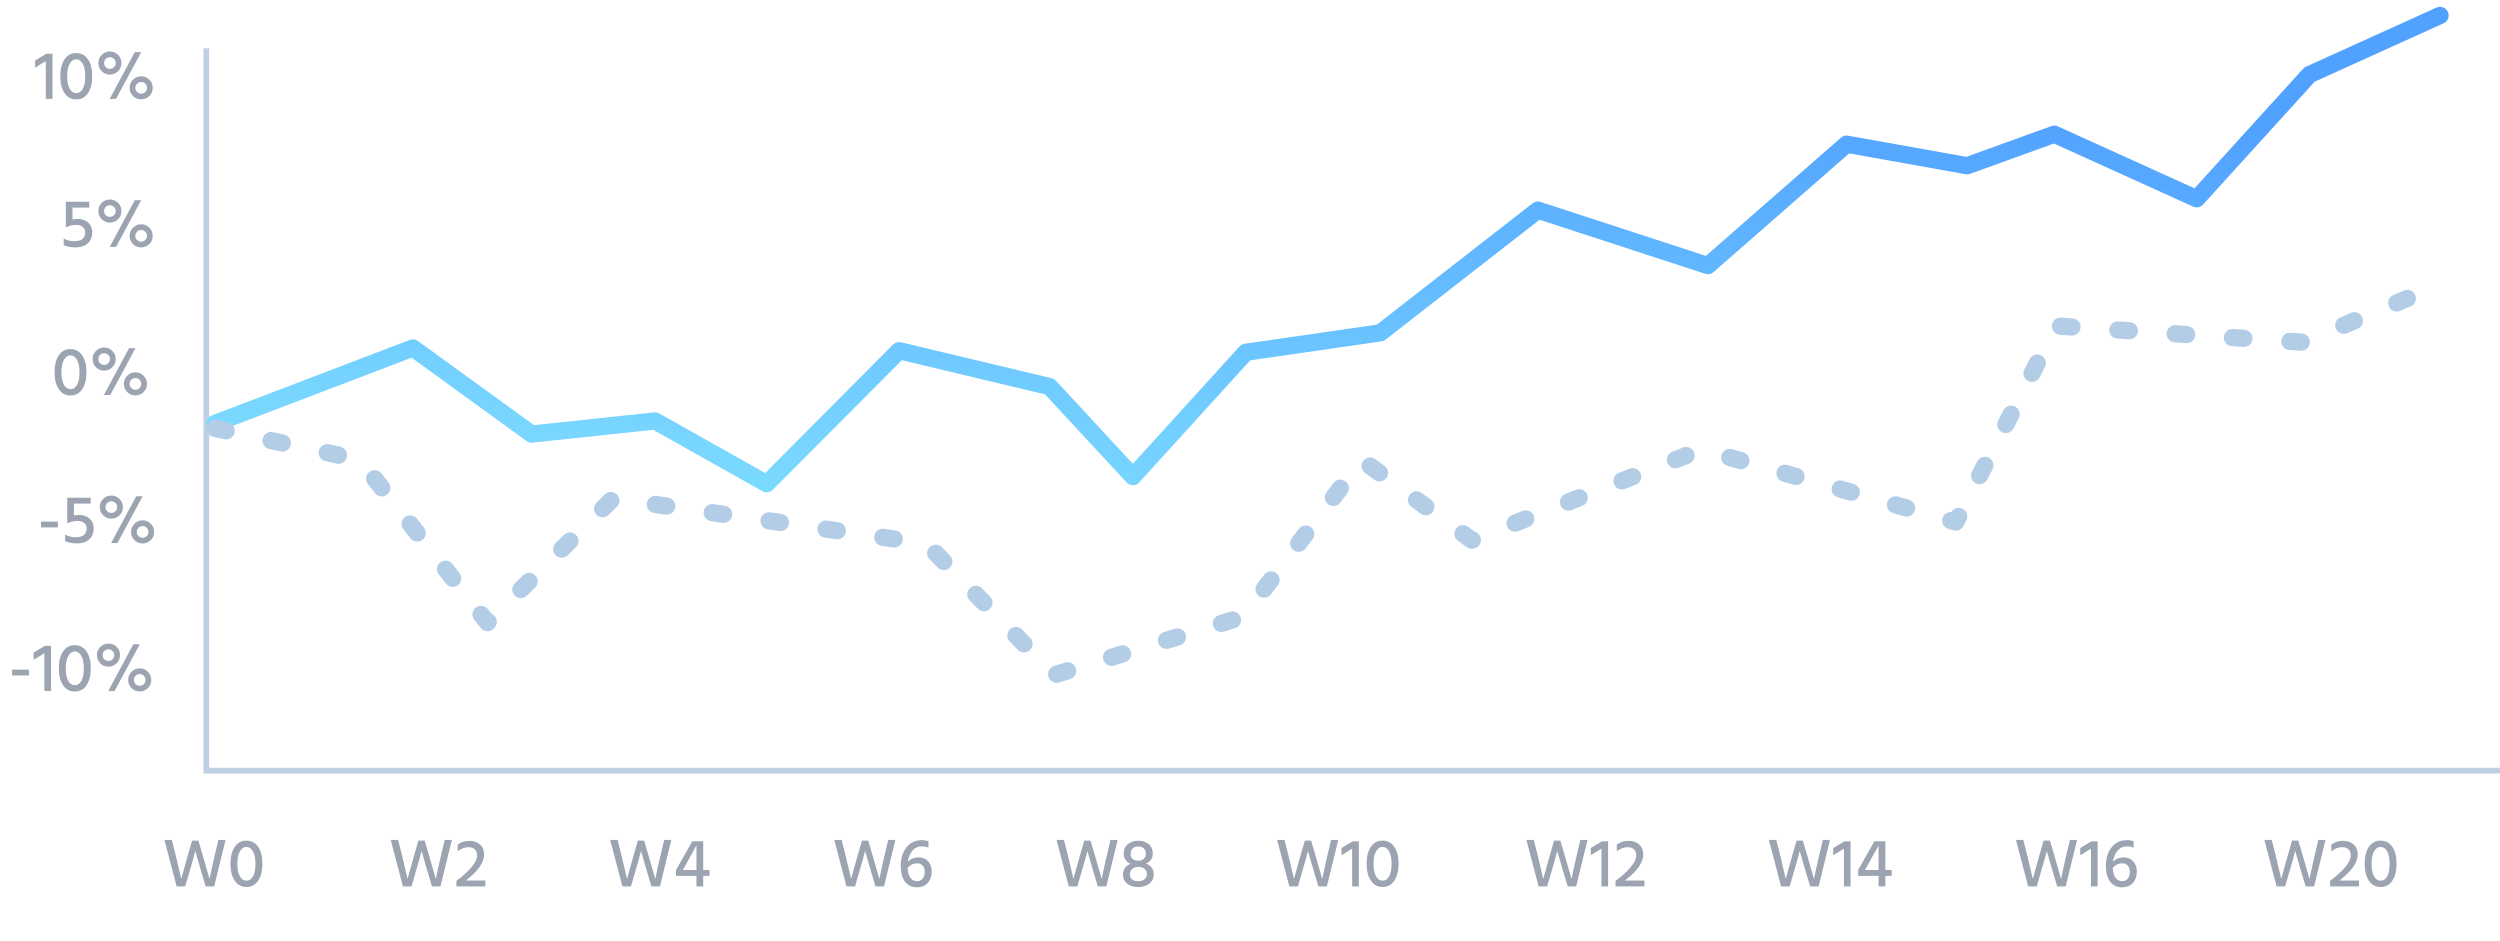 <svg fill="none" height="154" viewBox="0 0 409 154" width="409" xmlns="http://www.w3.org/2000/svg" xmlns:xlink="http://www.w3.org/1999/xlink"><linearGradient id="a" gradientUnits="userSpaceOnUse" x1="245.764" x2="256.73" y1="111.065" y2="9.014"><stop offset="0" stop-color="#84e6ff"/><stop offset="1" stop-color="#51a1ff"/></linearGradient><path d="m33.752 7.898v118.181h375.248" stroke="#bfd0e2" stroke-width=".94"/><g fill="#9ca3b1"><path d="m8.588 16.174h-1.095v-6.173l-1.749 1.072v-1.185l1.84-1.095h1.004zm6.499-3.713c0 1.151-.229 2.073-.688 2.765-.451.692-1.098 1.038-1.941 1.038-.805 0-1.441-.346-1.907-1.038-.459-.692-.688-1.614-.688-2.765 0-1.159.23-2.077.688-2.754.467-.685 1.102-1.027 1.907-1.027.82 0 1.463.339 1.93 1.016.467.677.7 1.599.7 2.765zm-3.679-2.031c-.278.474-.417 1.151-.417 2.031s.135 1.565.406 2.054c.278.481.632.722 1.061.722.467 0 .831-.241 1.095-.722.263-.482.395-1.166.395-2.054 0-.895-.139-1.576-.418-2.043-.271-.474-.628-.711-1.072-.711-.421 0-.771.241-1.05.722zm7.572 5.756h-1.038l4.108-7.652h1.05zm.892-5.88c0 .527-.184.974-.553 1.343s-.816.553-1.343.553c-.519 0-.963-.184-1.332-.553s-.553-.816-.553-1.343c0-.519.184-.963.553-1.332.369-.369.813-.553 1.332-.553.527 0 .974.184 1.343.553.369.369.553.813.553 1.332zm-2.844 0c0 .263.09.489.271.677.188.188.414.282.677.282s.489-.094.677-.282.282-.414.282-.677c0-.263-.094-.485-.282-.666-.188-.188-.414-.282-.677-.282s-.489.094-.677.282c-.181.188-.271.41-.271.666zm7.956 4.063c0 .527-.184.974-.553 1.343-.369.361-.813.542-1.332.542-.527 0-.974-.181-1.343-.542-.369-.369-.553-.816-.553-1.343 0-.519.184-.963.553-1.332.369-.376.816-.564 1.343-.564.519 0 .963.188 1.332.564.369.369.553.813.553 1.332zm-2.562-.677c-.188.188-.282.414-.282.677 0 .263.094.489.282.677.188.188.414.282.677.282s.485-.094.666-.282c.188-.188.282-.414.282-.677 0-.263-.094-.489-.282-.677-.18-.188-.403-.282-.666-.282s-.489.094-.677.282z"/><path d="m15.088 38.044c0 .737-.244 1.328-.734 1.772-.481.436-1.155.655-2.02.655-.775 0-1.415-.128-1.919-.384v-1.072c.482.293 1.061.44 1.738.44 1.189 0 1.783-.481 1.783-1.445 0-.384-.136-.681-.406-.891-.263-.218-.621-.327-1.072-.327-.572 0-1.136.132-1.693.395v-4.187h3.826v.959h-2.731v1.941c.278-.06.534-.09.767-.09.767 0 1.369.203 1.806.609.436.399.655.941.655 1.625zm3.892 2.359h-1.038l4.108-7.652h1.05zm.892-5.88c0 .527-.184.974-.553 1.343-.369.369-.816.553-1.343.553-.519 0-.963-.184-1.332-.553-.369-.369-.553-.816-.553-1.343 0-.519.184-.963.553-1.332.369-.369.812-.553 1.332-.553.527 0 .974.184 1.343.553.369.369.553.813.553 1.332zm-2.844 0c0 .263.09.489.271.677.188.188.414.282.677.282s.489-.094.677-.282.282-.414.282-.677c0-.263-.094-.485-.282-.666-.188-.188-.414-.282-.677-.282s-.489.094-.677.282c-.18.188-.271.41-.271.666zm7.956 4.063c0 .527-.184.974-.553 1.343-.369.361-.813.542-1.332.542-.527 0-.974-.181-1.343-.542-.369-.369-.553-.816-.553-1.343 0-.519.184-.963.553-1.332.369-.376.816-.564 1.343-.564.519 0 .963.188 1.332.564.369.369.553.812.553 1.332zm-2.562-.677c-.188.188-.282.414-.282.677s.094.489.282.677.414.282.677.282c.263 0 .485-.094.666-.282.188-.188.282-.414.282-.677s-.094-.489-.282-.677c-.18-.188-.403-.282-.666-.282-.263 0-.489.094-.677.282z"/><path d="m14.146 60.895c0 1.151-.23 2.073-.688 2.765-.451.692-1.099 1.038-1.941 1.038-.805 0-1.441-.346-1.907-1.038-.459-.692-.688-1.614-.688-2.765 0-1.159.229-2.077.688-2.754.467-.685 1.102-1.027 1.907-1.027.82 0 1.463.339 1.93 1.016.467.677.7 1.599.7 2.765zm-3.679-2.031c-.278.474-.418 1.151-.418 2.031s.136 1.565.406 2.054c.278.481.632.722 1.061.722.466 0 .831-.241 1.095-.722.263-.482.395-1.166.395-2.054 0-.895-.139-1.576-.418-2.043-.271-.474-.628-.711-1.072-.711-.421 0-.771.241-1.05.722zm7.572 5.756h-1.038l4.108-7.652h1.05zm.892-5.88c0 .527-.184.974-.553 1.343-.369.369-.816.553-1.343.553-.519 0-.963-.184-1.332-.553-.369-.369-.553-.816-.553-1.343 0-.519.184-.963.553-1.332.369-.369.812-.553 1.332-.553.527 0 .974.184 1.343.553.369.369.553.813.553 1.332zm-2.844 0c0 .263.09.489.271.677.188.188.414.282.677.282.263 0 .489-.094.677-.282.188-.188.282-.414.282-.677s-.094-.485-.282-.666c-.188-.188-.414-.282-.677-.282-.263 0-.489.094-.677.282-.18.188-.271.41-.271.666zm7.956 4.063c0 .527-.184.974-.553 1.343-.369.361-.813.542-1.332.542-.527 0-.974-.181-1.343-.542-.369-.369-.553-.816-.553-1.343 0-.519.184-.963.553-1.332.369-.376.816-.564 1.343-.564.519 0 .963.188 1.332.564.369.369.553.813.553 1.332zm-2.562-.677c-.188.188-.282.414-.282.677 0 .263.094.489.282.677s.414.282.677.282c.263 0 .485-.094.666-.282.188-.188.282-.414.282-.677 0-.263-.094-.489-.282-.677-.181-.188-.403-.282-.666-.282-.263 0-.489.094-.677.282z"/><path d="m9.47 86.286h-2.754v-.948h2.754zm5.853.192c0 .737-.244 1.328-.734 1.772-.481.436-1.155.655-2.02.655-.775 0-1.415-.128-1.919-.384v-1.072c.481.293 1.061.44 1.738.44 1.189 0 1.783-.482 1.783-1.445 0-.384-.135-.681-.406-.892-.263-.218-.621-.327-1.072-.327-.572 0-1.136.132-1.693.395v-4.187h3.826v.959h-2.731v1.941c.278-.06.534-.09.767-.09.767 0 1.369.203 1.806.609.436.399.655.941.655 1.625zm3.892 2.359h-1.038l4.108-7.652h1.05zm.892-5.88c0 .527-.184.974-.553 1.343-.369.369-.816.553-1.343.553-.519 0-.963-.184-1.332-.553-.369-.369-.553-.816-.553-1.343 0-.519.184-.963.553-1.332.369-.369.812-.553 1.332-.553.527 0 .974.184 1.343.553.369.369.553.813.553 1.332zm-2.844 0c0 .263.09.489.271.677.188.188.414.282.677.282.263 0 .489-.094.677-.282s.282-.414.282-.677-.094-.485-.282-.666c-.188-.188-.414-.282-.677-.282-.263 0-.489.094-.677.282-.181.188-.271.41-.271.666zm7.956 4.063c0 .527-.184.974-.553 1.343-.369.361-.813.542-1.332.542-.527 0-.974-.181-1.343-.542-.369-.369-.553-.816-.553-1.343 0-.519.184-.963.553-1.332.369-.376.816-.564 1.343-.564.519 0 .963.188 1.332.564.369.369.553.813.553 1.332zm-2.562-.677c-.188.188-.282.414-.282.677 0 .263.094.489.282.677s.414.282.677.282c.263 0 .485-.094.666-.282.188-.188.282-.414.282-.677 0-.263-.094-.489-.282-.677-.181-.188-.403-.282-.666-.282-.263 0-.489.094-.677.282z"/><path d="m4.734 110.504h-2.754v-.948h2.754zm3.618 2.539h-1.095v-6.173l-1.749 1.072v-1.185l1.84-1.095h1.004zm6.499-3.713c0 1.151-.23 2.073-.688 2.765-.451.692-1.099 1.038-1.941 1.038-.805 0-1.441-.346-1.907-1.038-.459-.692-.688-1.614-.688-2.765 0-1.159.229-2.077.688-2.754.466-.685 1.102-1.027 1.907-1.027.82 0 1.463.339 1.93 1.016s.7 1.599.7 2.765zm-3.679-2.032c-.278.474-.418 1.152-.418 2.032s.135 1.565.406 2.054c.278.481.632.722 1.061.722.467 0 .831-.241 1.095-.722.263-.482.395-1.166.395-2.054 0-.896-.139-1.576-.418-2.043-.271-.474-.628-.711-1.072-.711-.421 0-.771.241-1.05.722zm7.572 5.756h-1.038l4.108-7.652h1.05zm.891-5.88c0 .527-.184.975-.553 1.343-.369.369-.816.553-1.343.553-.519 0-.963-.184-1.332-.553-.369-.368-.553-.816-.553-1.343 0-.519.184-.963.553-1.331.369-.369.813-.553 1.332-.553.527 0 .974.184 1.343.553.369.368.553.812.553 1.331zm-2.844 0c0 .264.09.489.271.677.188.188.414.283.677.283.263 0 .489-.095.677-.283s.282-.413.282-.677c0-.263-.094-.485-.282-.666-.188-.188-.414-.282-.677-.282-.263 0-.489.094-.677.282-.181.188-.271.41-.271.666zm7.956 4.063c0 .527-.184.974-.553 1.343-.369.361-.813.542-1.332.542-.527 0-.974-.181-1.343-.542-.369-.369-.553-.816-.553-1.343 0-.519.184-.963.553-1.332.369-.376.816-.564 1.343-.564.519 0 .963.188 1.332.564.369.369.553.813.553 1.332zm-2.562-.677c-.188.188-.282.414-.282.677s.094.489.282.677.414.282.677.282c.263 0 .485-.094.666-.282.188-.188.282-.414.282-.677s-.094-.489-.282-.677c-.181-.188-.403-.282-.666-.282-.263 0-.489.094-.677.282z"/><path d="m30.298 145.019h-1.399l-1.998-7.607h1.208l.711 2.81.835 3.567c.339-1.264.67-2.453.993-3.567l.779-2.697h1.027l.801 2.709 1.027 3.577c.278-1.369.538-2.562.779-3.577l.666-2.822h1.174l-1.862 7.607h-1.388l-.722-2.404-.982-3.397c-.173.715-.489 1.847-.948 3.397zm12.632-3.713c0 1.151-.229 2.073-.688 2.765-.451.692-1.099 1.038-1.941 1.038-.805 0-1.441-.346-1.907-1.038-.459-.692-.688-1.614-.688-2.765 0-1.159.229-2.077.688-2.754.467-.685 1.102-1.027 1.907-1.027.82 0 1.463.339 1.93 1.016s.7 1.599.7 2.765zm-3.679-2.032c-.278.474-.418 1.151-.418 2.032 0 .88.136 1.565.406 2.054.278.481.632.722 1.061.722.466 0 .831-.241 1.095-.722.263-.482.395-1.166.395-2.054 0-.896-.139-1.576-.418-2.043-.271-.474-.628-.711-1.072-.711-.421 0-.771.241-1.05.722z"/><path d="m67.319 145.019h-1.399l-1.998-7.607h1.208l.711 2.81.835 3.567c.339-1.264.67-2.453.993-3.567l.779-2.697h1.027l.801 2.709 1.027 3.577c.278-1.369.538-2.562.779-3.577l.666-2.822h1.174l-1.862 7.607h-1.388l-.722-2.404-.982-3.397c-.173.715-.489 1.847-.948 3.397zm12.079 0h-4.729v-.914c.948-.693 1.746-1.407 2.393-2.145.655-.745.982-1.422.982-2.031 0-.429-.124-.756-.372-.982-.248-.233-.591-.35-1.027-.35-.602 0-1.192.226-1.772.677v-1.094c.542-.414 1.185-.621 1.93-.621.692 0 1.264.196 1.715.587.452.383.677.933.677 1.647 0 1.325-1.001 2.747-3.002 4.266h3.205z"/><path d="m103.226 145.019h-1.4l-1.997-7.607h1.207l.711 2.81.835 3.567c.339-1.264.67-2.453.993-3.567l.779-2.697h1.027l.801 2.709 1.027 3.577c.279-1.369.538-2.562.779-3.577l.666-2.822h1.174l-1.862 7.607h-1.389l-.722-2.404-.982-3.397c-.173.715-.489 1.847-.948 3.397zm8.489-2.686h2.224v-4.029zm3.33 2.686h-1.106v-1.727h-3.341v-.959l2.652-4.706h1.795v4.706h1.038v.959h-1.038z"/><path d="m139.883 145.019h-1.4l-1.997-7.607h1.207l.711 2.81.835 3.567c.339-1.264.67-2.453.994-3.567l.778-2.697h1.027l.802 2.709 1.027 3.577c.278-1.369.538-2.562.778-3.577l.666-2.822h1.174l-1.862 7.607h-1.388l-.723-2.404-.982-3.397c-.173.715-.489 1.847-.948 3.397zm12.541-2.404c0 .752-.218 1.365-.654 1.839-.437.474-1.024.711-1.761.711-.858 0-1.516-.319-1.975-.959-.451-.639-.677-1.486-.677-2.539 0-1.234.312-2.246.937-3.036.632-.79 1.474-1.185 2.528-1.185.376 0 .733.056 1.072.169v1.072c-.294-.15-.636-.225-1.027-.225-.662 0-1.193.237-1.592.711-.398.466-.65 1.068-.756 1.805.489-.474 1.069-.711 1.738-.711.67 0 1.197.215 1.58.644.391.429.587.997.587 1.704zm-2.404 1.546c.391 0 .7-.139.926-.418.225-.285.338-.658.338-1.117 0-.429-.113-.767-.338-1.016-.226-.248-.527-.372-.903-.372-.587 0-1.106.245-1.558.734.03.729.185 1.279.463 1.647.286.361.643.542 1.072.542z"/><path d="m176.253 145.019h-1.4l-1.997-7.607h1.207l.711 2.81.835 3.567c.339-1.264.67-2.453.994-3.567l.778-2.697h1.027l.802 2.709 1.027 3.577c.278-1.369.538-2.562.778-3.577l.666-2.822h1.174l-1.862 7.607h-1.388l-.723-2.404-.982-3.397c-.173.715-.489 1.847-.948 3.397zm12.496-1.964c0 .625-.241 1.125-.722 1.501-.482.376-1.091.564-1.829.564-.722 0-1.316-.18-1.783-.541-.466-.369-.699-.858-.699-1.468 0-.872.417-1.47 1.252-1.794-.353-.15-.632-.369-.835-.655-.195-.285-.293-.62-.293-1.004 0-.662.229-1.181.688-1.557.459-.377 1.016-.565 1.67-.565.678 0 1.246.185 1.705.553.459.361.688.888.688 1.58 0 .745-.369 1.291-1.106 1.637.843.286 1.264.869 1.264 1.749zm-3.905.011c0 .316.117.58.35.79.233.211.572.316 1.016.316.459 0 .809-.113 1.049-.338.249-.226.373-.504.373-.835s-.121-.61-.361-.836c-.241-.225-.595-.338-1.061-.338-.452.007-.794.132-1.027.372-.226.234-.339.523-.339.869zm.124-3.419c0 .383.117.677.35.88.241.196.549.293.926.293.353 0 .643-.101.869-.304.233-.211.349-.504.349-.881 0-.331-.105-.605-.316-.823-.203-.219-.519-.328-.948-.328-.383 0-.684.113-.902.339-.219.226-.328.5-.328.824z"/><path d="m212.337 145.019h-1.4l-1.997-7.607h1.207l.711 2.81.835 3.567c.339-1.264.67-2.453.994-3.567l.778-2.697h1.027l.802 2.709 1.027 3.577c.278-1.369.538-2.562.778-3.577l.666-2.822h1.174l-1.862 7.607h-1.388l-.723-2.404-.982-3.397c-.173.715-.489 1.847-.948 3.397zm9.968 0h-1.095v-6.174l-1.749 1.073v-1.185l1.84-1.095h1.004zm6.499-3.713c0 1.151-.23 2.073-.689 2.765-.451.692-1.098 1.038-1.941 1.038-.805 0-1.441-.346-1.907-1.038-.459-.692-.688-1.614-.688-2.765 0-1.159.229-2.077.688-2.754.466-.685 1.102-1.027 1.907-1.027.82 0 1.464.339 1.93 1.016.467.677.7 1.599.7 2.765zm-3.679-2.032c-.279.474-.418 1.151-.418 2.032 0 .88.135 1.565.406 2.054.279.481.632.722 1.061.722.467 0 .832-.241 1.095-.722.263-.482.395-1.166.395-2.054 0-.896-.139-1.576-.418-2.043-.271-.474-.628-.711-1.072-.711-.421 0-.771.241-1.049.722z"/><path d="m253.119 145.019h-1.4l-1.997-7.607h1.207l.711 2.81.835 3.567c.339-1.264.67-2.453.994-3.567l.778-2.697h1.027l.802 2.709 1.027 3.577c.278-1.369.538-2.562.778-3.577l.666-2.822h1.174l-1.862 7.607h-1.388l-.723-2.404-.982-3.397c-.173.715-.489 1.847-.948 3.397zm9.968 0h-1.095v-6.174l-1.749 1.073v-1.185l1.84-1.095h1.004zm5.946 0h-4.729v-.914c.948-.693 1.746-1.407 2.393-2.145.654-.745.982-1.422.982-2.031 0-.429-.125-.756-.373-.982-.248-.233-.591-.35-1.027-.35-.602 0-1.192.226-1.772.677v-1.094c.542-.414 1.185-.621 1.93-.621.692 0 1.264.196 1.716.587.451.383.677.933.677 1.647 0 1.325-1.001 2.747-3.002 4.266h3.205z"/><path d="m292.788 145.019h-1.399l-1.998-7.607h1.208l.711 2.81.835 3.567c.338-1.264.669-2.453.993-3.567l.779-2.697h1.027l.801 2.709 1.027 3.577c.278-1.369.538-2.562.779-3.577l.666-2.822h1.173l-1.862 7.607h-1.388l-.722-2.404-.982-3.397c-.173.715-.489 1.847-.948 3.397zm9.968 0h-1.094v-6.174l-1.75 1.073v-1.185l1.84-1.095h1.004zm2.357-2.686h2.224v-4.029zm3.33 2.686h-1.106v-1.727h-3.341v-.959l2.652-4.706h1.795v4.706h1.038v.959h-1.038z"/><path d="m333.207 145.019h-1.399l-1.998-7.607h1.208l.711 2.81.835 3.567c.338-1.264.669-2.453.993-3.567l.779-2.697h1.026l.802 2.709 1.027 3.577c.278-1.369.538-2.562.778-3.577l.666-2.822h1.174l-1.862 7.607h-1.388l-.723-2.404-.981-3.397c-.173.715-.489 1.847-.948 3.397zm9.968 0h-1.095v-6.174l-1.749 1.073v-1.185l1.84-1.095h1.004zm6.409-2.404c0 .752-.219 1.365-.655 1.839s-1.023.711-1.76.711c-.858 0-1.517-.319-1.975-.959-.452-.639-.678-1.486-.678-2.539 0-1.234.313-2.246.937-3.036.632-.79 1.475-1.185 2.528-1.185.376 0 .734.056 1.072.169v1.072c-.293-.15-.636-.225-1.027-.225-.662 0-1.192.237-1.591.711-.399.466-.651 1.068-.756 1.805.489-.474 1.068-.711 1.738-.711.669 0 1.196.215 1.58.644.391.429.587.997.587 1.704zm-2.404 1.546c.391 0 .7-.139.925-.418.226-.285.339-.658.339-1.117 0-.429-.113-.767-.339-1.016-.225-.248-.526-.372-.903-.372-.586 0-1.106.245-1.557.734.03.729.184 1.279.463 1.647.286.361.643.542 1.072.542z"/><path d="m373.849 145.019h-1.399l-1.998-7.607h1.208l.711 2.81.835 3.567c.339-1.264.67-2.453.993-3.567l.779-2.697h1.027l.801 2.709 1.027 3.577c.279-1.369.538-2.562.779-3.577l.666-2.822h1.173l-1.862 7.607h-1.388l-.722-2.404-.982-3.397c-.173.715-.489 1.847-.948 3.397zm12.079 0h-4.729v-.914c.948-.693 1.746-1.407 2.393-2.145.654-.745.982-1.422.982-2.031 0-.429-.124-.756-.373-.982-.248-.233-.59-.35-1.027-.35-.602 0-1.192.226-1.772.677v-1.094c.542-.414 1.185-.621 1.93-.621.692 0 1.264.196 1.716.587.451.383.677.933.677 1.647 0 1.325-1.001 2.747-3.002 4.266h3.205zm6.152-3.713c0 1.151-.23 2.073-.689 2.765-.451.692-1.098 1.038-1.941 1.038-.805 0-1.441-.346-1.907-1.038-.459-.692-.689-1.614-.689-2.765 0-1.159.23-2.077.689-2.754.466-.685 1.102-1.027 1.907-1.027.82 0 1.464.339 1.93 1.016.467.677.7 1.599.7 2.765zm-3.679-2.032c-.279.474-.418 1.151-.418 2.032 0 .88.135 1.565.406 2.054.279.481.632.722 1.061.722.467 0 .832-.241 1.095-.722.263-.482.395-1.166.395-2.054 0-.896-.139-1.576-.418-2.043-.271-.474-.628-.711-1.072-.711-.421 0-.771.241-1.049.722z"/></g><g stroke-linecap="round" stroke-linejoin="round" stroke-width="2.821"><path d="m35.162 69.283 32.385-12.356 19.42 14.086 20.206-2.141 18.253 10.267 21.675-21.768 24.612 5.878 13.63 14.715 18.485-20.334 21.987-3.178 25.784-20.076 27.807 9.075 22.7-19.864 19.713 3.527 14.264-5.156 23.291 10.558 18.455-20.316 21.361-9.675" stroke="url(#a)"/><path d="m35.162 70.08 23.712 5.146 20.869 26.632 20.561-20.331 51.249 7.406 20.93 21.487 30.923-9.537 19.368-25.648 18.023 13.141 37.586-14.848 41.585 11.879 16.449-32.091 40.44 2.68 22.332-9.426" stroke="#b3cde7" stroke-dasharray="1.88 7.52"/></g></svg>